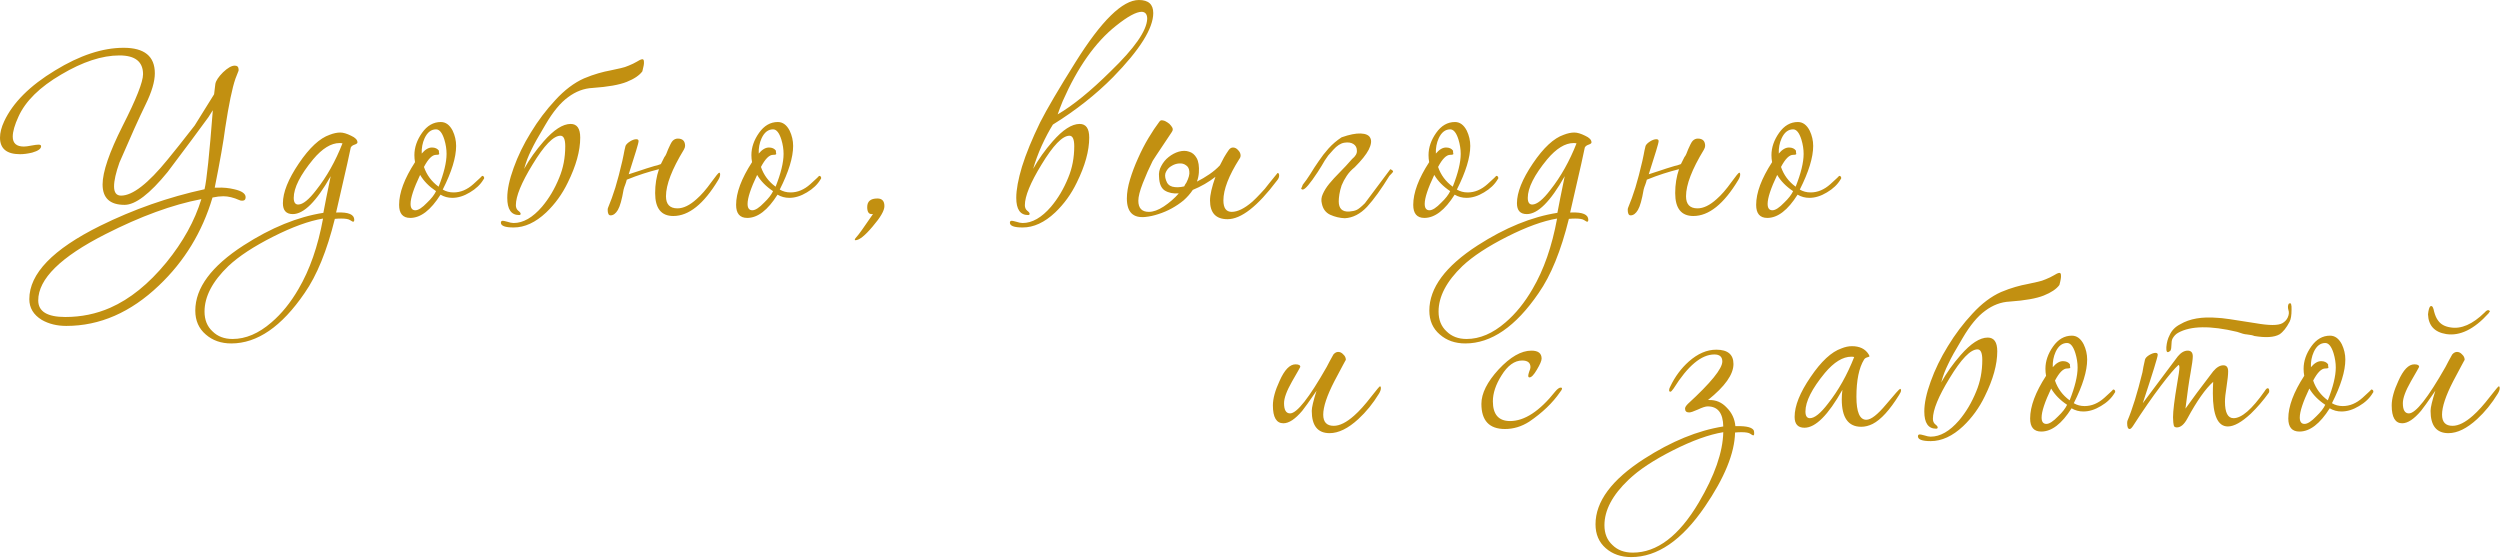 <?xml version="1.0" encoding="UTF-8"?> <svg xmlns="http://www.w3.org/2000/svg" width="1334" height="298" viewBox="0 0 1334 298" fill="none"><path d="M131.07 105.23C131.07 106.477 130.447 107.1 129.2 107.1C128.633 107.1 128.123 106.987 127.67 106.76C124.61 105.4 121.777 104.72 119.17 104.72C117.47 104.72 115.543 104.947 113.39 105.4C107.95 123.76 98.43 139.4 84.83 152.32C69.757 166.713 53.267 173.91 35.36 173.91C30.373 173.91 26.01 172.833 22.27 170.68C17.85 167.96 15.64 164.277 15.64 159.63C15.64 146.03 28.22 132.997 53.38 120.53C71.287 111.69 89.873 105.173 109.14 100.98C110.273 96.333 111.747 82.28 113.56 58.82C112.653 60.293 111.86 61.54 111.18 62.56C106.42 69.133 99.167 78.88 89.42 91.8C79.9 103.473 72.25 109.31 66.47 109.31C58.65 109.31 54.74 105.683 54.74 98.43C54.74 91.743 58.31 81.317 65.45 67.15C72.703 52.87 76.33 43.69 76.33 39.61C76.33 32.923 72.137 29.58 63.75 29.58C54.457 29.58 44.087 32.98 32.64 39.78C21.193 46.467 13.6 53.947 9.86 62.22C7.82 66.64 6.8 70.21 6.8 72.93C6.8 76.443 8.783 78.2 12.75 78.2C13.657 78.2 14.96 78.03 16.66 77.69C18.473 77.35 19.777 77.18 20.57 77.18C21.477 77.18 21.93 77.463 21.93 78.03C21.93 79.39 20.343 80.523 17.17 81.43C14.79 81.997 12.637 82.28 10.71 82.28C3.57 82.28 -2.94261e-05 79.333 -2.94261e-05 73.44C-2.94261e-05 70.833 0.737 67.943 2.21 64.77C6.857 54.797 15.923 45.73 29.41 37.57C42.557 29.523 54.74 25.5 65.96 25.5C77.067 25.5 82.62 30.033 82.62 39.1C82.62 43.52 80.977 49.073 77.69 55.76C74.403 62.447 69.757 72.76 63.75 86.7C61.823 92.14 60.86 96.39 60.86 99.45C60.86 102.737 62.107 104.38 64.6 104.38C70.72 104.38 78.993 97.977 89.42 85.17C92.707 81.203 97.523 75.14 103.87 66.98C106.137 63.24 109.593 57.687 114.24 50.32C114.353 49.073 114.58 47.203 114.92 44.71C115.26 43.01 116.62 40.97 119 38.59C121.493 36.21 123.59 35.02 125.29 35.02C126.65 35.02 127.33 35.757 127.33 37.23C127.33 37.683 127.273 37.967 127.16 38.08C126.82 38.987 126.31 40.29 125.63 41.99C123.93 46.863 122.117 55.59 120.19 68.17C119.283 75.31 117.413 85.963 114.58 100.13H116.28C119.227 100.017 122.117 100.3 124.95 100.98C129.03 101.887 131.07 103.303 131.07 105.23ZM107.44 106.25C92.027 109.197 74.97 115.43 56.27 124.95C32.357 137.077 20.4 148.863 20.4 160.31C20.4 166.203 25.217 169.15 34.85 169.15C43.35 169.15 51.34 167.507 58.82 164.22C69.36 159.573 79.333 151.527 88.74 140.08C97.693 129.087 103.927 117.81 107.44 106.25ZM190.736 75.99C190.736 76.443 190.226 76.84 189.206 77.18C188.186 77.52 187.506 78.03 187.166 78.71C186.599 81.203 185.976 84.093 185.296 87.38C183.936 93.16 181.953 101.83 179.346 113.39H180.026C186.033 113.163 189.036 114.467 189.036 117.3C189.036 117.98 188.809 118.32 188.356 118.32C188.243 118.32 187.733 118.037 186.826 117.47C186.033 116.903 184.446 116.62 182.066 116.62C180.933 116.62 179.799 116.677 178.666 116.79C174.473 133.79 169.089 146.993 162.516 156.4C150.276 174.307 137.243 183.26 123.416 183.26C117.976 183.26 113.443 181.673 109.816 178.5C106.076 175.327 104.206 171.077 104.206 165.75C104.206 153.623 112.819 142.007 130.046 130.9C144.666 121.493 158.833 115.713 172.546 113.56C173.339 109.253 174.643 102.737 176.456 94.01C168.863 107.497 162.119 114.24 156.226 114.24C152.713 114.24 150.956 112.313 150.956 108.46C150.956 102.68 153.789 95.597 159.456 87.21C165.123 78.823 170.619 73.723 175.946 71.91C177.986 71.117 179.856 70.72 181.556 70.72C183.143 70.72 185.069 71.287 187.336 72.42C189.603 73.44 190.736 74.63 190.736 75.99ZM182.746 76.5C182.293 76.387 181.783 76.33 181.216 76.33C176.683 76.33 171.979 79.22 167.106 85C160.193 93.387 156.736 100.243 156.736 105.57C156.736 107.95 157.529 109.14 159.116 109.14C161.609 109.14 164.839 106.533 168.806 101.32C174.359 94.293 179.006 86.02 182.746 76.5ZM172.376 116.62C164.896 117.867 155.999 121.097 145.686 126.31C135.373 131.523 127.439 136.737 121.886 141.95C113.386 150.11 109.136 158.213 109.136 166.26C109.136 170.68 110.553 174.193 113.386 176.8C116.106 179.52 119.676 180.88 124.096 180.88C131.123 180.88 138.036 177.933 144.836 172.04C150.276 167.393 155.093 161.443 159.286 154.19C165.293 143.99 169.656 131.467 172.376 116.62ZM258.348 95.03C258.348 95.257 258.235 95.483 258.008 95.71C256.422 98.43 253.985 100.753 250.698 102.68C247.525 104.607 244.408 105.57 241.348 105.57C239.082 105.57 236.985 105.003 235.058 103.87C229.845 112.143 224.462 116.28 218.908 116.28C214.942 116.28 212.958 113.957 212.958 109.31C212.958 102.85 215.792 95.257 221.458 86.53C221.232 85.283 221.118 84.037 221.118 82.79C221.118 78.71 222.478 74.743 225.198 70.89C227.918 67.037 231.262 65.11 235.228 65.11C237.835 65.11 239.932 66.64 241.518 69.7C242.765 72.307 243.388 75.027 243.388 77.86C243.388 83.98 241.008 91.743 236.248 101.15C237.948 102.17 239.875 102.68 242.028 102.68C245.768 102.68 249.282 101.207 252.568 98.26C255.855 95.313 257.385 93.84 257.158 93.84C257.952 93.84 258.348 94.237 258.348 95.03ZM238.288 82.11C238.288 79.617 237.892 77.067 237.098 74.46C235.965 70.833 234.492 69.02 232.678 69.02C230.072 69.02 228.032 70.607 226.558 73.78C225.425 76.273 224.915 78.993 225.028 81.94C226.842 79.787 228.655 78.71 230.468 78.71C232.168 78.71 233.415 79.277 234.208 80.41C234.208 80.523 234.208 80.807 234.208 81.26C234.322 81.6 234.378 81.883 234.378 82.11C234.378 82.45 233.812 82.62 232.678 82.62C230.638 82.62 228.485 84.773 226.218 89.08C227.692 93.387 230.298 96.9 234.038 99.62C236.872 92.48 238.288 86.643 238.288 82.11ZM232.678 102C228.938 99.507 226.105 96.617 224.178 93.33C220.778 100.47 219.078 105.627 219.078 108.8C219.078 111.067 219.928 112.2 221.628 112.2C223.215 112.2 225.312 110.84 227.918 108.12C230.185 105.967 231.772 103.927 232.678 102ZM342.756 38.08C341.169 40.233 338.393 42.103 334.426 43.69C330.459 45.277 324.396 46.353 316.236 46.92C311.589 47.147 307.226 48.79 303.146 51.85C299.066 54.797 295.042 59.67 291.076 66.47C289.149 69.757 287.562 72.477 286.316 74.63C285.182 76.67 284.219 78.54 283.426 80.24C282.632 81.827 281.952 83.357 281.386 84.83C280.819 86.303 280.252 88.06 279.686 90.1C282.519 85 285.976 80.127 290.056 75.48C295.496 69.247 300.312 66.13 304.506 66.13C307.906 66.13 309.606 68.567 309.606 73.44C309.606 80.467 307.396 88.457 302.976 97.41C300.029 103.53 296.176 108.857 291.416 113.39C285.749 118.717 279.969 121.38 274.076 121.38C269.542 121.38 267.276 120.53 267.276 118.83C267.276 118.15 267.616 117.81 268.296 117.81C268.636 117.81 269.429 117.98 270.676 118.32C272.036 118.773 273.169 119 274.076 119C279.176 119 284.219 116.11 289.206 110.33C292.946 105.91 296.006 100.753 298.386 94.86C300.539 89.76 301.616 84.15 301.616 78.03C301.616 74.29 300.766 72.42 299.066 72.42C295.326 72.42 290.339 77.577 284.106 87.89C278.212 97.523 275.266 104.72 275.266 109.48C275.266 110.727 275.662 111.69 276.456 112.37C277.362 113.05 277.816 113.617 277.816 114.07C277.816 114.523 277.532 114.75 276.966 114.75C272.772 114.75 270.676 111.69 270.676 105.57C270.676 101.15 271.809 95.823 274.076 89.59C276.342 83.243 279.402 76.953 283.256 70.72C287.109 64.373 291.472 58.593 296.346 53.38C301.219 48.053 306.319 44.2 311.646 41.82C314.366 40.687 316.916 39.78 319.296 39.1C321.676 38.42 323.829 37.91 325.756 37.57C327.796 37.117 329.609 36.72 331.196 36.38C332.783 36.04 334.199 35.587 335.446 35.02C337.146 34.34 338.563 33.66 339.696 32.98C340.943 32.187 341.906 31.733 342.586 31.62C343.266 31.507 343.606 31.96 343.606 32.98C343.719 33.887 343.436 35.587 342.756 38.08ZM354.514 83.81C354.854 83.47 355.194 82.903 355.534 82.11C355.874 81.317 356.214 80.467 356.554 79.56C357.007 78.653 357.404 77.803 357.744 77.01C358.197 76.103 358.594 75.48 358.934 75.14C359.727 74.347 360.634 73.95 361.654 73.95C364.26 73.95 365.564 75.253 365.564 77.86C365.564 78.427 365.337 79.107 364.884 79.9C358.537 90.327 355.364 98.6 355.364 104.72C355.364 109.027 357.404 111.18 361.484 111.18C364.657 111.18 368.057 109.537 371.684 106.25C374.177 104.097 376.84 101.037 379.674 97.07C382.054 93.783 383.414 92.14 383.754 92.14C384.094 92.14 384.264 92.48 384.264 93.16C384.264 93.953 383.924 94.917 383.244 96.05C375.537 108.857 367.547 115.26 359.274 115.26C352.814 115.26 349.584 111.18 349.584 103.02C349.584 98.487 350.264 94.237 351.624 90.27C348.904 90.95 346.127 91.743 343.294 92.65C340.46 93.557 337.514 94.633 334.454 95.88C334.227 96.787 333.944 97.693 333.604 98.6C333.264 99.393 332.98 100.243 332.754 101.15C331.847 106.477 330.827 110.103 329.694 112.03C328.56 113.957 327.257 114.92 325.784 114.92C324.764 114.92 324.254 113.9 324.254 111.86C324.254 111.407 324.367 110.953 324.594 110.5C325.84 107.553 327.087 104.097 328.334 100.13C329.58 96.05 330.827 91.29 332.074 85.85C332.3 84.943 332.527 83.867 332.754 82.62C332.98 81.26 333.32 79.673 333.774 77.86C334.114 77.067 334.907 76.273 336.154 75.48C337.4 74.687 338.534 74.29 339.554 74.29C340.347 74.29 340.744 74.63 340.744 75.31C340.744 75.877 340.29 77.633 339.384 80.58C338.477 83.413 337.174 87.55 335.474 92.99C337.06 92.423 338.987 91.8 341.254 91.12C343.52 90.327 346.184 89.477 349.244 88.57C350.037 88.457 351.17 88.117 352.644 87.55C353.21 86.303 353.834 85.057 354.514 83.81ZM438.176 95.03C438.176 95.257 438.063 95.483 437.836 95.71C436.25 98.43 433.813 100.753 430.526 102.68C427.353 104.607 424.236 105.57 421.176 105.57C418.91 105.57 416.813 105.003 414.886 103.87C409.673 112.143 404.29 116.28 398.736 116.28C394.77 116.28 392.786 113.957 392.786 109.31C392.786 102.85 395.62 95.257 401.286 86.53C401.06 85.283 400.946 84.037 400.946 82.79C400.946 78.71 402.306 74.743 405.026 70.89C407.746 67.037 411.09 65.11 415.056 65.11C417.663 65.11 419.76 66.64 421.346 69.7C422.593 72.307 423.216 75.027 423.216 77.86C423.216 83.98 420.836 91.743 416.076 101.15C417.776 102.17 419.703 102.68 421.856 102.68C425.596 102.68 429.11 101.207 432.396 98.26C435.683 95.313 437.213 93.84 436.986 93.84C437.78 93.84 438.176 94.237 438.176 95.03ZM418.116 82.11C418.116 79.617 417.72 77.067 416.926 74.46C415.793 70.833 414.32 69.02 412.506 69.02C409.9 69.02 407.86 70.607 406.386 73.78C405.253 76.273 404.743 78.993 404.856 81.94C406.67 79.787 408.483 78.71 410.296 78.71C411.996 78.71 413.243 79.277 414.036 80.41C414.036 80.523 414.036 80.807 414.036 81.26C414.15 81.6 414.206 81.883 414.206 82.11C414.206 82.45 413.64 82.62 412.506 82.62C410.466 82.62 408.313 84.773 406.046 89.08C407.52 93.387 410.126 96.9 413.866 99.62C416.7 92.48 418.116 86.643 418.116 82.11ZM412.506 102C408.766 99.507 405.933 96.617 404.006 93.33C400.606 100.47 398.906 105.627 398.906 108.8C398.906 111.067 399.756 112.2 401.456 112.2C403.043 112.2 405.14 110.84 407.746 108.12C410.013 105.967 411.6 103.927 412.506 102ZM471.924 109.99C471.924 112.37 469.827 115.997 465.634 120.87C461.554 125.743 458.494 128.18 456.454 128.18C456.227 128.18 456.114 128.123 456.114 128.01C456.114 127.557 456.511 126.933 457.304 126.14C458.097 125.347 460.931 121.38 465.804 114.24H465.294C463.594 114.353 462.744 113.107 462.744 110.5C462.744 107.44 464.557 105.91 468.184 105.91C470.677 105.91 471.924 107.27 471.924 109.99ZM561.827 66.47C559.901 69.53 557.917 73.27 555.877 77.69C553.951 81.997 552.421 86.133 551.287 90.1C554.121 85 557.577 80.127 561.657 75.48C567.097 69.247 571.914 66.13 576.107 66.13C579.507 66.13 581.207 68.567 581.207 73.44C581.207 80.467 578.997 88.457 574.577 97.41C571.631 103.53 567.777 108.857 563.017 113.39C557.351 118.717 551.571 121.38 545.677 121.38C541.144 121.38 538.877 120.53 538.877 118.83C538.877 118.15 539.217 117.81 539.897 117.81C540.237 117.81 541.031 117.98 542.277 118.32C543.637 118.773 544.771 119 545.677 119C550.777 119 555.821 116.11 560.807 110.33C564.547 105.91 567.607 100.753 569.987 94.86C572.141 89.76 573.217 84.15 573.217 78.03C573.217 74.29 572.367 72.42 570.667 72.42C566.927 72.42 561.941 77.577 555.707 87.89C549.814 97.523 546.867 104.72 546.867 109.48C546.867 110.727 547.264 111.69 548.057 112.37C548.964 113.05 549.417 113.617 549.417 114.07C549.417 114.523 549.134 114.75 548.567 114.75C544.374 114.75 542.277 111.69 542.277 105.57C542.277 101.263 543.297 95.71 545.337 88.91C547.491 81.997 550.721 74.12 555.027 65.28C558.654 58.14 564.944 47.43 573.897 33.15C587.724 11.05 599.001 5.24521e-06 607.727 5.24521e-06C612.827 5.24521e-06 615.377 2.323 615.377 6.97C615.377 15.13 608.237 26.52 593.957 41.14C584.777 50.433 574.067 58.877 561.827 66.47ZM612.147 10.03C612.147 7.65 611.184 6.403 609.257 6.29C606.311 6.29 601.721 8.783 595.487 13.77C584.494 22.497 575.031 35.87 567.097 53.89C565.851 56.95 564.944 59.33 564.377 61.03C572.537 56.27 581.944 48.62 592.597 38.08C605.404 25.727 611.921 16.377 612.147 10.03ZM682.555 93.67C682.555 94.577 682.159 95.483 681.365 96.39C671.052 110.103 662.269 116.96 655.015 116.96C648.782 116.96 645.665 113.617 645.665 106.93C645.665 103.983 646.629 99.79 648.555 94.35C644.929 97.183 640.905 99.507 636.485 101.32C635.125 103.36 633.482 105.23 631.555 106.93C629.629 108.517 627.532 109.933 625.265 111.18C622.999 112.427 620.619 113.447 618.125 114.24C615.745 115.033 613.422 115.543 611.155 115.77C604.582 116.45 601.295 113.163 601.295 105.91C601.295 102.85 601.862 99.45 602.995 95.71C604.129 91.97 605.545 88.23 607.245 84.49C608.945 80.637 610.815 77.01 612.855 73.61C614.895 70.21 616.822 67.32 618.635 64.94C619.089 64.26 619.712 64.033 620.505 64.26C621.299 64.373 622.092 64.713 622.885 65.28C623.679 65.733 624.359 66.357 624.925 67.15C625.492 67.83 625.775 68.453 625.775 69.02C625.775 69.587 625.549 70.153 625.095 70.72C624.755 71.287 624.075 72.307 623.055 73.78C622.149 75.14 621.129 76.67 619.995 78.37C618.975 79.957 617.955 81.487 616.935 82.96C616.029 84.433 615.405 85.397 615.065 85.85C613.139 89.703 611.382 93.67 609.795 97.75C608.209 101.83 607.415 104.947 607.415 107.1C607.415 111.067 609.285 113.05 613.025 113.05C615.405 113.05 618.069 112.087 621.015 110.16C624.075 108.12 626.739 105.797 629.005 103.19C626.059 103.417 623.565 102.907 621.525 101.66C619.599 100.413 618.579 97.977 618.465 94.35C618.239 92.31 618.635 90.383 619.655 88.57C620.675 86.643 621.979 85.057 623.565 83.81C625.265 82.45 627.079 81.487 629.005 80.92C631.045 80.353 632.859 80.353 634.445 80.92C636.145 81.373 637.505 82.507 638.525 84.32C639.545 86.133 639.942 88.74 639.715 92.14C639.602 93.727 639.262 95.313 638.695 96.9C640.962 95.767 643.172 94.463 645.325 92.99C647.479 91.517 649.349 89.93 650.935 88.23C651.729 86.643 652.465 85.227 653.145 83.98C653.939 82.62 654.732 81.373 655.525 80.24C656.205 79.22 656.999 78.71 657.905 78.71C658.925 78.71 659.832 79.163 660.625 80.07C661.532 80.977 661.985 81.94 661.985 82.96C661.985 83.64 661.759 84.263 661.305 84.83C655.639 93.783 652.805 101.15 652.805 106.93C652.805 111.01 654.279 113.05 657.225 113.05C660.399 113.05 664.082 111.237 668.275 107.61C669.635 106.363 671.052 104.947 672.525 103.36C674.112 101.773 675.699 99.903 677.285 97.75C680.232 94.123 681.705 92.31 681.705 92.31C682.272 92.31 682.555 92.763 682.555 93.67ZM633.085 97.41C634.332 94.917 634.842 92.933 634.615 91.46C634.502 89.987 633.935 88.91 632.915 88.23C631.895 87.437 630.649 87.097 629.175 87.21C627.702 87.323 626.342 87.777 625.095 88.57C623.849 89.25 622.885 90.27 622.205 91.63C621.525 92.877 621.525 94.407 622.205 96.22C622.772 98.033 623.905 99.167 625.605 99.62C627.419 100.073 629.515 100.017 631.895 99.45C632.122 99.11 632.292 98.77 632.405 98.43C632.632 98.09 632.859 97.75 633.085 97.41ZM722.851 89.25C721.151 90.61 719.734 92.14 718.601 93.84C717.467 95.54 716.561 97.24 715.881 98.94C715.314 100.64 714.917 102.227 714.691 103.7C714.464 105.173 714.351 106.42 714.351 107.44C714.351 111.293 716.221 113.107 719.961 112.88C721.547 112.767 722.851 112.483 723.871 112.03C724.891 111.577 726.364 110.387 728.291 108.46L741.891 90.27C743.137 90.837 743.591 91.347 743.251 91.8C742.911 92.253 742.287 92.933 741.381 93.84C737.074 100.867 733.107 106.363 729.481 110.33C725.854 114.183 721.887 116.223 717.581 116.45C714.861 116.337 712.254 115.713 709.761 114.58C707.381 113.447 705.907 111.463 705.341 108.63C704.887 106.93 705.057 105.23 705.851 103.53C706.644 101.717 707.777 99.903 709.251 98.09C710.837 96.163 712.707 94.123 714.861 91.97C717.014 89.817 719.224 87.437 721.491 84.83C723.304 83.357 724.154 81.883 724.041 80.41C724.041 78.823 723.417 77.633 722.171 76.84C720.924 76.047 719.281 75.82 717.241 76.16C715.314 76.5 713.387 77.747 711.461 79.9C710.441 81.033 709.534 82.053 708.741 82.96C708.061 83.867 707.437 84.773 706.871 85.68C706.304 86.587 705.737 87.55 705.171 88.57C704.604 89.477 703.924 90.553 703.131 91.8C699.051 98.033 696.387 101.15 695.141 101.15C694.687 101.15 694.404 100.923 694.291 100.47C694.404 100.357 694.517 100.187 694.631 99.96C694.744 99.62 694.914 99.167 695.141 98.6C696.501 96.9 697.861 94.973 699.221 92.82C700.581 90.553 702.054 88.287 703.641 86.02C705.227 83.64 706.984 81.373 708.911 79.22C710.951 76.953 713.274 74.97 715.881 73.27C720.074 71.797 723.474 71.117 726.081 71.23C728.801 71.343 730.501 72.137 731.181 73.61C731.974 75.083 731.691 77.18 730.331 79.9C728.971 82.507 726.477 85.623 722.851 89.25ZM799.493 95.03C799.493 95.257 799.379 95.483 799.153 95.71C797.566 98.43 795.129 100.753 791.843 102.68C788.669 104.607 785.553 105.57 782.493 105.57C780.226 105.57 778.129 105.003 776.203 103.87C770.989 112.143 765.606 116.28 760.053 116.28C756.086 116.28 754.103 113.957 754.103 109.31C754.103 102.85 756.936 95.257 762.603 86.53C762.376 85.283 762.263 84.037 762.263 82.79C762.263 78.71 763.623 74.743 766.343 70.89C769.063 67.037 772.406 65.11 776.373 65.11C778.979 65.11 781.076 66.64 782.663 69.7C783.909 72.307 784.533 75.027 784.533 77.86C784.533 83.98 782.153 91.743 777.393 101.15C779.093 102.17 781.019 102.68 783.173 102.68C786.913 102.68 790.426 101.207 793.713 98.26C796.999 95.313 798.529 93.84 798.303 93.84C799.096 93.84 799.493 94.237 799.493 95.03ZM779.433 82.11C779.433 79.617 779.036 77.067 778.243 74.46C777.109 70.833 775.636 69.02 773.823 69.02C771.216 69.02 769.176 70.607 767.703 73.78C766.569 76.273 766.059 78.993 766.173 81.94C767.986 79.787 769.799 78.71 771.613 78.71C773.313 78.71 774.559 79.277 775.353 80.41C775.353 80.523 775.353 80.807 775.353 81.26C775.466 81.6 775.523 81.883 775.523 82.11C775.523 82.45 774.956 82.62 773.823 82.62C771.783 82.62 769.629 84.773 767.363 89.08C768.836 93.387 771.443 96.9 775.183 99.62C778.016 92.48 779.433 86.643 779.433 82.11ZM773.823 102C770.083 99.507 767.249 96.617 765.323 93.33C761.923 100.47 760.223 105.627 760.223 108.8C760.223 111.067 761.073 112.2 762.773 112.2C764.359 112.2 766.456 110.84 769.063 108.12C771.329 105.967 772.916 103.927 773.823 102ZM849.22 75.99C849.22 76.443 848.71 76.84 847.69 77.18C846.67 77.52 845.99 78.03 845.65 78.71C845.084 81.203 844.46 84.093 843.78 87.38C842.42 93.16 840.437 101.83 837.83 113.39H838.51C844.517 113.163 847.52 114.467 847.52 117.3C847.52 117.98 847.294 118.32 846.84 118.32C846.727 118.32 846.217 118.037 845.31 117.47C844.517 116.903 842.93 116.62 840.55 116.62C839.417 116.62 838.284 116.677 837.15 116.79C832.957 133.79 827.574 146.993 821 156.4C808.76 174.307 795.727 183.26 781.9 183.26C776.46 183.26 771.927 181.673 768.3 178.5C764.56 175.327 762.69 171.077 762.69 165.75C762.69 153.623 771.304 142.007 788.53 130.9C803.15 121.493 817.317 115.713 831.03 113.56C831.824 109.253 833.127 102.737 834.94 94.01C827.347 107.497 820.604 114.24 814.71 114.24C811.197 114.24 809.44 112.313 809.44 108.46C809.44 102.68 812.274 95.597 817.94 87.21C823.607 78.823 829.104 73.723 834.43 71.91C836.47 71.117 838.34 70.72 840.04 70.72C841.627 70.72 843.554 71.287 845.82 72.42C848.087 73.44 849.22 74.63 849.22 75.99ZM841.23 76.5C840.777 76.387 840.267 76.33 839.7 76.33C835.167 76.33 830.464 79.22 825.59 85C818.677 93.387 815.22 100.243 815.22 105.57C815.22 107.95 816.014 109.14 817.6 109.14C820.094 109.14 823.324 106.533 827.29 101.32C832.844 94.293 837.49 86.02 841.23 76.5ZM830.86 116.62C823.38 117.867 814.484 121.097 804.17 126.31C793.857 131.523 785.924 136.737 780.37 141.95C771.87 150.11 767.62 158.213 767.62 166.26C767.62 170.68 769.037 174.193 771.87 176.8C774.59 179.52 778.16 180.88 782.58 180.88C789.607 180.88 796.52 177.933 803.32 172.04C808.76 167.393 813.577 161.443 817.77 154.19C823.777 143.99 828.14 131.467 830.86 116.62ZM898.813 83.81C899.153 83.47 899.493 82.903 899.833 82.11C900.173 81.317 900.513 80.467 900.853 79.56C901.306 78.653 901.703 77.803 902.043 77.01C902.496 76.103 902.893 75.48 903.233 75.14C904.026 74.347 904.933 73.95 905.953 73.95C908.559 73.95 909.863 75.253 909.863 77.86C909.863 78.427 909.636 79.107 909.183 79.9C902.836 90.327 899.663 98.6 899.663 104.72C899.663 109.027 901.703 111.18 905.783 111.18C908.956 111.18 912.356 109.537 915.983 106.25C918.476 104.097 921.139 101.037 923.973 97.07C926.353 93.783 927.713 92.14 928.053 92.14C928.393 92.14 928.563 92.48 928.563 93.16C928.563 93.953 928.223 94.917 927.543 96.05C919.836 108.857 911.846 115.26 903.573 115.26C897.113 115.26 893.883 111.18 893.883 103.02C893.883 98.487 894.563 94.237 895.923 90.27C893.203 90.95 890.426 91.743 887.593 92.65C884.759 93.557 881.813 94.633 878.753 95.88C878.526 96.787 878.243 97.693 877.903 98.6C877.563 99.393 877.279 100.243 877.053 101.15C876.146 106.477 875.126 110.103 873.993 112.03C872.859 113.957 871.556 114.92 870.083 114.92C869.063 114.92 868.553 113.9 868.553 111.86C868.553 111.407 868.666 110.953 868.893 110.5C870.139 107.553 871.386 104.097 872.633 100.13C873.879 96.05 875.126 91.29 876.373 85.85C876.599 84.943 876.826 83.867 877.053 82.62C877.279 81.26 877.619 79.673 878.073 77.86C878.413 77.067 879.206 76.273 880.453 75.48C881.699 74.687 882.833 74.29 883.853 74.29C884.646 74.29 885.043 74.63 885.043 75.31C885.043 75.877 884.589 77.633 883.683 80.58C882.776 83.413 881.473 87.55 879.773 92.99C881.359 92.423 883.286 91.8 885.553 91.12C887.819 90.327 890.483 89.477 893.543 88.57C894.336 88.457 895.469 88.117 896.943 87.55C897.509 86.303 898.133 85.057 898.813 83.81ZM982.475 95.03C982.475 95.257 982.362 95.483 982.135 95.71C980.548 98.43 978.112 100.753 974.825 102.68C971.652 104.607 968.535 105.57 965.475 105.57C963.208 105.57 961.112 105.003 959.185 103.87C953.972 112.143 948.588 116.28 943.035 116.28C939.068 116.28 937.085 113.957 937.085 109.31C937.085 102.85 939.918 95.257 945.585 86.53C945.358 85.283 945.245 84.037 945.245 82.79C945.245 78.71 946.605 74.743 949.325 70.89C952.045 67.037 955.388 65.11 959.355 65.11C961.962 65.11 964.058 66.64 965.645 69.7C966.892 72.307 967.515 75.027 967.515 77.86C967.515 83.98 965.135 91.743 960.375 101.15C962.075 102.17 964.002 102.68 966.155 102.68C969.895 102.68 973.408 101.207 976.695 98.26C979.982 95.313 981.512 93.84 981.285 93.84C982.078 93.84 982.475 94.237 982.475 95.03ZM962.415 82.11C962.415 79.617 962.018 77.067 961.225 74.46C960.092 70.833 958.618 69.02 956.805 69.02C954.198 69.02 952.158 70.607 950.685 73.78C949.552 76.273 949.042 78.993 949.155 81.94C950.968 79.787 952.782 78.71 954.595 78.71C956.295 78.71 957.542 79.277 958.335 80.41C958.335 80.523 958.335 80.807 958.335 81.26C958.448 81.6 958.505 81.883 958.505 82.11C958.505 82.45 957.938 82.62 956.805 82.62C954.765 82.62 952.612 84.773 950.345 89.08C951.818 93.387 954.425 96.9 958.165 99.62C960.998 92.48 962.415 86.643 962.415 82.11ZM956.805 102C953.065 99.507 950.232 96.617 948.305 93.33C944.905 100.47 943.205 105.627 943.205 108.8C943.205 111.067 944.055 112.2 945.755 112.2C947.342 112.2 949.438 110.84 952.045 108.12C954.312 105.967 955.898 103.927 956.805 102ZM736.844 207.16C736.844 207.953 736.504 208.917 735.824 210.05C732.65 215.263 728.967 219.797 724.774 223.65C719.334 228.637 714.234 231.13 709.474 231.13C703.127 231.13 699.954 227.163 699.954 219.23C699.954 217.417 700.804 213.847 702.504 208.52C698.537 214.3 695.987 217.87 694.854 219.23C691.114 223.65 687.77 225.86 684.824 225.86C681.084 225.86 679.214 222.687 679.214 216.34C679.214 212.713 680.404 208.35 682.784 203.25C685.39 197.357 688.224 194.41 691.284 194.41C692.984 194.41 693.834 194.863 693.834 195.77C693.834 195.883 692.36 198.49 689.414 203.59C686.58 208.577 685.164 212.43 685.164 215.15C685.164 218.777 686.24 220.59 688.394 220.59C692.02 220.59 698.537 212.317 707.944 195.77C708.737 194.183 709.927 191.973 711.514 189.14C712.307 188.233 713.157 187.78 714.064 187.78C715.084 187.78 715.99 188.233 716.784 189.14C717.69 189.933 718.144 190.897 718.144 192.03C718.144 191.917 716.104 195.713 712.024 203.42C708.057 211.127 706.074 217.077 706.074 221.27C706.074 225.237 707.944 227.22 711.684 227.22C714.857 227.22 718.484 225.407 722.564 221.78C725.284 219.4 728.344 216 731.744 211.58C734.577 207.953 736.107 206.14 736.334 206.14C736.674 206.14 736.844 206.48 736.844 207.16ZM833.485 207.33C833.485 207.783 833.145 208.407 832.465 209.2C828.498 214.98 823.001 220.25 815.975 225.01C811.895 227.617 807.588 228.92 803.055 228.92C794.668 228.92 790.475 224.443 790.475 215.49C790.475 209.937 793.535 203.817 799.655 197.13C805.888 190.443 811.725 187.1 817.165 187.1C820.791 187.1 822.605 188.517 822.605 191.35C822.605 192.483 821.755 194.467 820.055 197.3C818.468 200.02 817.165 201.38 816.145 201.38C815.691 201.38 815.465 201.097 815.465 200.53C815.465 200.077 815.635 199.34 815.975 198.32C816.428 197.3 816.655 196.507 816.655 195.94C816.655 193.56 815.181 192.37 812.235 192.37C808.155 192.37 804.471 195.033 801.185 200.36C798.125 205.233 796.595 209.823 796.595 214.13C796.595 221.157 799.655 224.67 805.775 224.67C813.481 224.67 821.528 219.4 829.915 208.86C831.048 207.5 832.011 206.82 832.805 206.82C833.258 206.82 833.485 206.99 833.485 207.33ZM936.027 231.3C936.027 231.98 935.857 232.32 935.517 232.32C935.29 232.32 934.78 232.037 933.987 231.47C933.193 230.903 931.607 230.62 929.227 230.62C928.093 230.62 926.96 230.677 925.827 230.79C925.6 241.783 920.217 254.987 909.677 270.4C897.437 288.307 884.347 297.26 870.407 297.26C864.967 297.26 860.433 295.673 856.807 292.5C853.18 289.327 851.367 285.077 851.367 279.75C851.367 267.623 859.98 256.007 877.207 244.9C891.827 235.493 905.937 229.713 919.537 227.56C919.423 220.42 916.647 216.85 911.207 216.85C910.073 216.85 908.317 217.417 905.937 218.55C903.67 219.57 902.14 220.08 901.347 220.08C899.873 220.08 899.137 219.4 899.137 218.04C899.137 217.36 899.647 216.51 900.667 215.49C912.907 204.27 919.027 196.733 919.027 192.88C919.027 190.387 917.61 189.14 914.777 189.14C907.863 189.14 900.61 195.203 893.017 207.33C892.223 208.463 891.657 209.03 891.317 209.03C890.863 209.03 890.637 208.747 890.637 208.18C890.637 207.613 890.863 206.933 891.317 206.14C893.81 200.927 897.097 196.507 901.177 192.88C905.937 188.687 910.81 186.59 915.797 186.59C921.917 186.59 924.977 189.14 924.977 194.24C924.977 199.793 920.443 206.197 911.377 213.45H911.887C915.627 213.337 918.8 214.697 921.407 217.53C924.127 220.25 925.657 223.537 925.997 227.39H926.677C932.003 227.277 935.063 228.07 935.857 229.77C935.97 230.223 936.027 230.733 936.027 231.3ZM919.537 230.62C911.943 231.867 902.99 235.097 892.677 240.31C882.363 245.523 874.487 250.737 869.047 255.95C860.433 264.11 856.127 272.213 856.127 280.26C856.127 284.68 857.543 288.193 860.377 290.8C863.097 293.52 866.723 294.88 871.257 294.88C884.177 294.88 895.907 285.983 906.447 268.19C914.947 253.797 919.31 241.273 919.537 230.62ZM1014.39 208.35C1014.39 208.917 1014.05 209.71 1013.37 210.73C1008.38 218.777 1003.68 223.933 999.256 226.2C997.216 227.22 995.176 227.73 993.136 227.73C986.223 227.73 982.766 222.857 982.766 213.11C982.766 211.523 982.879 209.823 983.106 208.01C975.513 221.497 968.769 228.24 962.876 228.24C959.363 228.24 957.606 226.313 957.606 222.46C957.606 216.567 960.439 209.483 966.106 201.21C971.773 192.823 977.269 187.723 982.596 185.91C984.523 185.117 986.393 184.72 988.206 184.72C992.286 184.72 995.233 186.137 997.046 188.97C997.386 189.537 997.556 189.933 997.556 190.16C997.556 190.273 997.159 190.443 996.366 190.67C995.573 190.897 995.006 191.293 994.666 191.86C991.946 196.28 990.586 202.91 990.586 211.75C990.586 219.91 992.343 223.99 995.856 223.99C998.349 223.99 1001.86 221.27 1006.4 215.83C1011.04 210.277 1013.54 207.5 1013.88 207.5C1014.22 207.5 1014.39 207.783 1014.39 208.35ZM989.396 190.5C988.943 190.387 988.433 190.33 987.866 190.33C983.333 190.33 978.629 193.22 973.756 199C966.843 207.387 963.386 214.243 963.386 219.57C963.386 221.95 964.179 223.14 965.766 223.14C968.259 223.14 971.489 220.533 975.456 215.32C981.009 208.293 985.656 200.02 989.396 190.5ZM1098.89 152.08C1097.3 154.233 1094.53 156.103 1090.56 157.69C1086.59 159.277 1080.53 160.353 1072.37 160.92C1067.72 161.147 1063.36 162.79 1059.28 165.85C1055.2 168.797 1051.18 173.67 1047.21 180.47C1045.28 183.757 1043.7 186.477 1042.45 188.63C1041.32 190.67 1040.35 192.54 1039.56 194.24C1038.77 195.827 1038.09 197.357 1037.52 198.83C1036.95 200.303 1036.39 202.06 1035.82 204.1C1038.65 199 1042.11 194.127 1046.19 189.48C1051.63 183.247 1056.45 180.13 1060.64 180.13C1064.04 180.13 1065.74 182.567 1065.74 187.44C1065.74 194.467 1063.53 202.457 1059.11 211.41C1056.16 217.53 1052.31 222.857 1047.55 227.39C1041.88 232.717 1036.1 235.38 1030.21 235.38C1025.68 235.38 1023.41 234.53 1023.41 232.83C1023.41 232.15 1023.75 231.81 1024.43 231.81C1024.77 231.81 1025.56 231.98 1026.81 232.32C1028.17 232.773 1029.3 233 1030.21 233C1035.31 233 1040.35 230.11 1045.34 224.33C1049.08 219.91 1052.14 214.753 1054.52 208.86C1056.67 203.76 1057.75 198.15 1057.75 192.03C1057.75 188.29 1056.9 186.42 1055.2 186.42C1051.46 186.42 1046.47 191.577 1040.24 201.89C1034.35 211.523 1031.4 218.72 1031.4 223.48C1031.4 224.727 1031.8 225.69 1032.59 226.37C1033.5 227.05 1033.95 227.617 1033.95 228.07C1033.95 228.523 1033.67 228.75 1033.1 228.75C1028.91 228.75 1026.81 225.69 1026.81 219.57C1026.81 215.15 1027.94 209.823 1030.21 203.59C1032.48 197.243 1035.54 190.953 1039.39 184.72C1043.24 178.373 1047.61 172.593 1052.48 167.38C1057.35 162.053 1062.45 158.2 1067.78 155.82C1070.5 154.687 1073.05 153.78 1075.43 153.1C1077.81 152.42 1079.96 151.91 1081.89 151.57C1083.93 151.117 1085.74 150.72 1087.33 150.38C1088.92 150.04 1090.33 149.587 1091.58 149.02C1093.28 148.34 1094.7 147.66 1095.83 146.98C1097.08 146.187 1098.04 145.733 1098.72 145.62C1099.4 145.507 1099.74 145.96 1099.74 146.98C1099.85 147.887 1099.57 149.587 1098.89 152.08ZM1128.67 209.03C1128.67 209.257 1128.56 209.483 1128.33 209.71C1126.74 212.43 1124.31 214.753 1121.02 216.68C1117.85 218.607 1114.73 219.57 1111.67 219.57C1109.4 219.57 1107.31 219.003 1105.38 217.87C1100.17 226.143 1094.78 230.28 1089.23 230.28C1085.26 230.28 1083.28 227.957 1083.28 223.31C1083.28 216.85 1086.11 209.257 1091.78 200.53C1091.55 199.283 1091.44 198.037 1091.44 196.79C1091.44 192.71 1092.8 188.743 1095.52 184.89C1098.24 181.037 1101.58 179.11 1105.55 179.11C1108.16 179.11 1110.25 180.64 1111.84 183.7C1113.09 186.307 1113.71 189.027 1113.71 191.86C1113.71 197.98 1111.33 205.743 1106.57 215.15C1108.27 216.17 1110.2 216.68 1112.35 216.68C1116.09 216.68 1119.6 215.207 1122.89 212.26C1126.18 209.313 1127.71 207.84 1127.48 207.84C1128.27 207.84 1128.67 208.237 1128.67 209.03ZM1108.61 196.11C1108.61 193.617 1108.21 191.067 1107.42 188.46C1106.29 184.833 1104.81 183.02 1103 183.02C1100.39 183.02 1098.35 184.607 1096.88 187.78C1095.75 190.273 1095.24 192.993 1095.35 195.94C1097.16 193.787 1098.98 192.71 1100.79 192.71C1102.49 192.71 1103.74 193.277 1104.53 194.41C1104.53 194.523 1104.53 194.807 1104.53 195.26C1104.64 195.6 1104.7 195.883 1104.7 196.11C1104.7 196.45 1104.13 196.62 1103 196.62C1100.96 196.62 1098.81 198.773 1096.54 203.08C1098.01 207.387 1100.62 210.9 1104.36 213.62C1107.19 206.48 1108.61 200.643 1108.61 196.11ZM1103 216C1099.26 213.507 1096.43 210.617 1094.5 207.33C1091.1 214.47 1089.4 219.627 1089.4 222.8C1089.4 225.067 1090.25 226.2 1091.95 226.2C1093.54 226.2 1095.63 224.84 1098.24 222.12C1100.51 219.967 1102.09 217.927 1103 216ZM1210.87 208.69C1210.87 209.143 1210.75 209.483 1210.53 209.71C1207.69 213.677 1204.52 217.36 1201.01 220.76C1196.13 225.293 1192.05 227.56 1188.77 227.56C1183.44 227.56 1180.78 221.667 1180.78 209.88C1180.78 208.067 1180.83 206.027 1180.95 203.76C1176.87 207.387 1172.28 213.903 1167.18 223.31C1165.48 226.483 1163.61 228.07 1161.57 228.07C1160.89 228.07 1160.38 227.843 1160.04 227.39C1159.7 226.143 1159.53 224.557 1159.53 222.63C1159.53 219.343 1160.26 213.337 1161.74 204.61C1162.53 200.19 1162.93 197.357 1162.93 196.11C1162.93 195.203 1162.76 194.75 1162.42 194.75C1160.49 196.45 1157.37 200.133 1153.07 205.8C1148.42 211.92 1143.43 219.117 1138.11 227.39C1137.43 228.41 1136.86 228.92 1136.41 228.92C1135.5 228.92 1135.05 227.9 1135.05 225.86C1135.05 225.293 1135.1 224.84 1135.22 224.5C1137.82 218.38 1140.49 209.767 1143.21 198.66C1143.43 197.073 1143.89 194.807 1144.57 191.86C1144.79 191.067 1145.53 190.273 1146.78 189.48C1148.14 188.687 1149.27 188.29 1150.18 188.29C1150.97 188.29 1151.37 188.63 1151.37 189.31C1151.37 190.443 1148.7 199.057 1143.38 215.15C1147.46 209.71 1151.65 204.1 1155.96 198.32C1157.32 196.507 1159.36 193.787 1162.08 190.16C1163.78 188.12 1165.53 187.1 1167.35 187.1C1169.16 187.1 1170.07 188.12 1170.07 190.16C1170.07 191.633 1169.67 194.58 1168.88 199C1168.08 203.307 1167.18 209.653 1166.16 218.04C1169.33 213.507 1174.26 206.877 1180.95 198.15C1182.76 195.997 1184.57 194.92 1186.39 194.92C1188.09 194.92 1188.94 195.997 1188.94 198.15C1188.94 199.963 1188.65 202.683 1188.09 206.31C1187.52 209.823 1187.24 212.487 1187.24 214.3C1187.24 220.193 1188.77 223.14 1191.83 223.14C1196.13 223.14 1201.63 218.38 1208.32 208.86C1209 207.727 1209.56 207.16 1210.02 207.16C1210.58 207.16 1210.87 207.67 1210.87 208.69ZM1193.7 177.07C1179.42 173.67 1168.93 173.84 1162.25 177.58C1161 178.26 1159.98 179.337 1159.19 180.81C1158.85 181.603 1158.68 182.68 1158.68 184.04C1158.68 185.4 1158.51 186.42 1158.17 187.1L1157.49 187.61C1156.35 188.403 1155.84 187.61 1155.96 185.23C1156.18 182.737 1156.75 180.64 1157.66 178.94C1158.79 176.333 1160.72 174.35 1163.44 172.99C1168.42 170.043 1175 168.91 1183.16 169.59C1185.2 169.59 1192.05 170.553 1203.73 172.48C1210.87 173.727 1215.57 173.727 1217.84 172.48C1219.2 171.687 1220.16 170.667 1220.73 169.42C1221.41 167.947 1221.52 166.587 1221.07 165.34C1220.73 164.093 1220.78 163.017 1221.24 162.11C1221.46 161.997 1221.58 161.94 1221.58 161.94C1222.48 161.373 1222.88 162.507 1222.77 165.34C1222.77 168.173 1222.43 170.27 1221.75 171.63C1220.05 174.917 1218.23 177.183 1216.31 178.43C1213.47 180.017 1209 180.3 1202.88 179.28C1202.2 178.94 1200.84 178.657 1198.8 178.43C1197.89 178.43 1196.19 177.977 1193.7 177.07ZM1266.43 209.03C1266.43 209.257 1266.31 209.483 1266.09 209.71C1264.5 212.43 1262.06 214.753 1258.78 216.68C1255.6 218.607 1252.49 219.57 1249.43 219.57C1247.16 219.57 1245.06 219.003 1243.14 217.87C1237.92 226.143 1232.54 230.28 1226.99 230.28C1223.02 230.28 1221.04 227.957 1221.04 223.31C1221.04 216.85 1223.87 209.257 1229.54 200.53C1229.31 199.283 1229.2 198.037 1229.2 196.79C1229.2 192.71 1230.56 188.743 1233.28 184.89C1236 181.037 1239.34 179.11 1243.31 179.11C1245.91 179.11 1248.01 180.64 1249.6 183.7C1250.84 186.307 1251.47 189.027 1251.47 191.86C1251.47 197.98 1249.09 205.743 1244.33 215.15C1246.03 216.17 1247.95 216.68 1250.11 216.68C1253.85 216.68 1257.36 215.207 1260.65 212.26C1263.93 209.313 1265.46 207.84 1265.24 207.84C1266.03 207.84 1266.43 208.237 1266.43 209.03ZM1246.37 196.11C1246.37 193.617 1245.97 191.067 1245.18 188.46C1244.04 184.833 1242.57 183.02 1240.76 183.02C1238.15 183.02 1236.11 184.607 1234.64 187.78C1233.5 190.273 1232.99 192.993 1233.11 195.94C1234.92 193.787 1236.73 192.71 1238.55 192.71C1240.25 192.71 1241.49 193.277 1242.29 194.41C1242.29 194.523 1242.29 194.807 1242.29 195.26C1242.4 195.6 1242.46 195.883 1242.46 196.11C1242.46 196.45 1241.89 196.62 1240.76 196.62C1238.72 196.62 1236.56 198.773 1234.3 203.08C1235.77 207.387 1238.38 210.9 1242.12 213.62C1244.95 206.48 1246.37 200.643 1246.37 196.11ZM1240.76 216C1237.02 213.507 1234.18 210.617 1232.26 207.33C1228.86 214.47 1227.16 219.627 1227.16 222.8C1227.16 225.067 1228.01 226.2 1229.71 226.2C1231.29 226.2 1233.39 224.84 1236 222.12C1238.26 219.967 1239.85 217.927 1240.76 216ZM1333.84 207.16C1333.84 207.953 1333.5 208.917 1332.82 210.05C1329.64 215.263 1325.96 219.797 1321.77 223.65C1316.33 228.637 1311.23 231.13 1306.47 231.13C1300.12 231.13 1296.95 227.163 1296.95 219.23C1296.95 217.417 1297.8 213.847 1299.5 208.52C1295.53 214.3 1292.98 217.87 1291.85 219.23C1288.11 223.65 1284.76 225.86 1281.82 225.86C1278.08 225.86 1276.21 222.687 1276.21 216.34C1276.21 212.713 1277.4 208.35 1279.78 203.25C1282.38 197.357 1285.22 194.41 1288.28 194.41C1289.98 194.41 1290.83 194.863 1290.83 195.77C1290.83 195.883 1289.35 198.49 1286.41 203.59C1283.57 208.577 1282.16 212.43 1282.16 215.15C1282.16 218.777 1283.23 220.59 1285.39 220.59C1289.01 220.59 1295.53 212.317 1304.94 195.77C1305.73 194.183 1306.92 191.973 1308.51 189.14C1309.3 188.233 1310.15 187.78 1311.06 187.78C1312.08 187.78 1312.98 188.233 1313.78 189.14C1314.68 189.933 1315.14 190.897 1315.14 192.03C1315.14 191.917 1313.1 195.713 1309.02 203.42C1305.05 211.127 1303.07 217.077 1303.07 221.27C1303.07 225.237 1304.94 227.22 1308.68 227.22C1311.85 227.22 1315.48 225.407 1319.56 221.78C1322.28 219.4 1325.34 216 1328.74 211.58C1331.57 207.953 1333.1 206.14 1333.33 206.14C1333.67 206.14 1333.84 206.48 1333.84 207.16ZM1328.57 166.36C1328.34 166.473 1328.11 166.757 1327.89 167.21C1320.18 175.71 1312.64 179.393 1305.28 178.26C1299.04 177.24 1295.81 173.727 1295.59 167.72C1295.7 166.587 1295.87 165.623 1296.1 164.83C1296.44 163.697 1296.89 163.187 1297.46 163.3C1298.02 163.413 1298.48 164.377 1298.82 166.19C1299.38 168.343 1300.12 169.987 1301.03 171.12C1302.39 173.047 1304.54 174.237 1307.49 174.69C1313.27 175.71 1319.39 173.047 1325.85 166.7C1326.64 165.793 1327.32 165.397 1327.89 165.51C1328.34 165.623 1328.57 165.907 1328.57 166.36Z" fill="#C29011"></path></svg> 